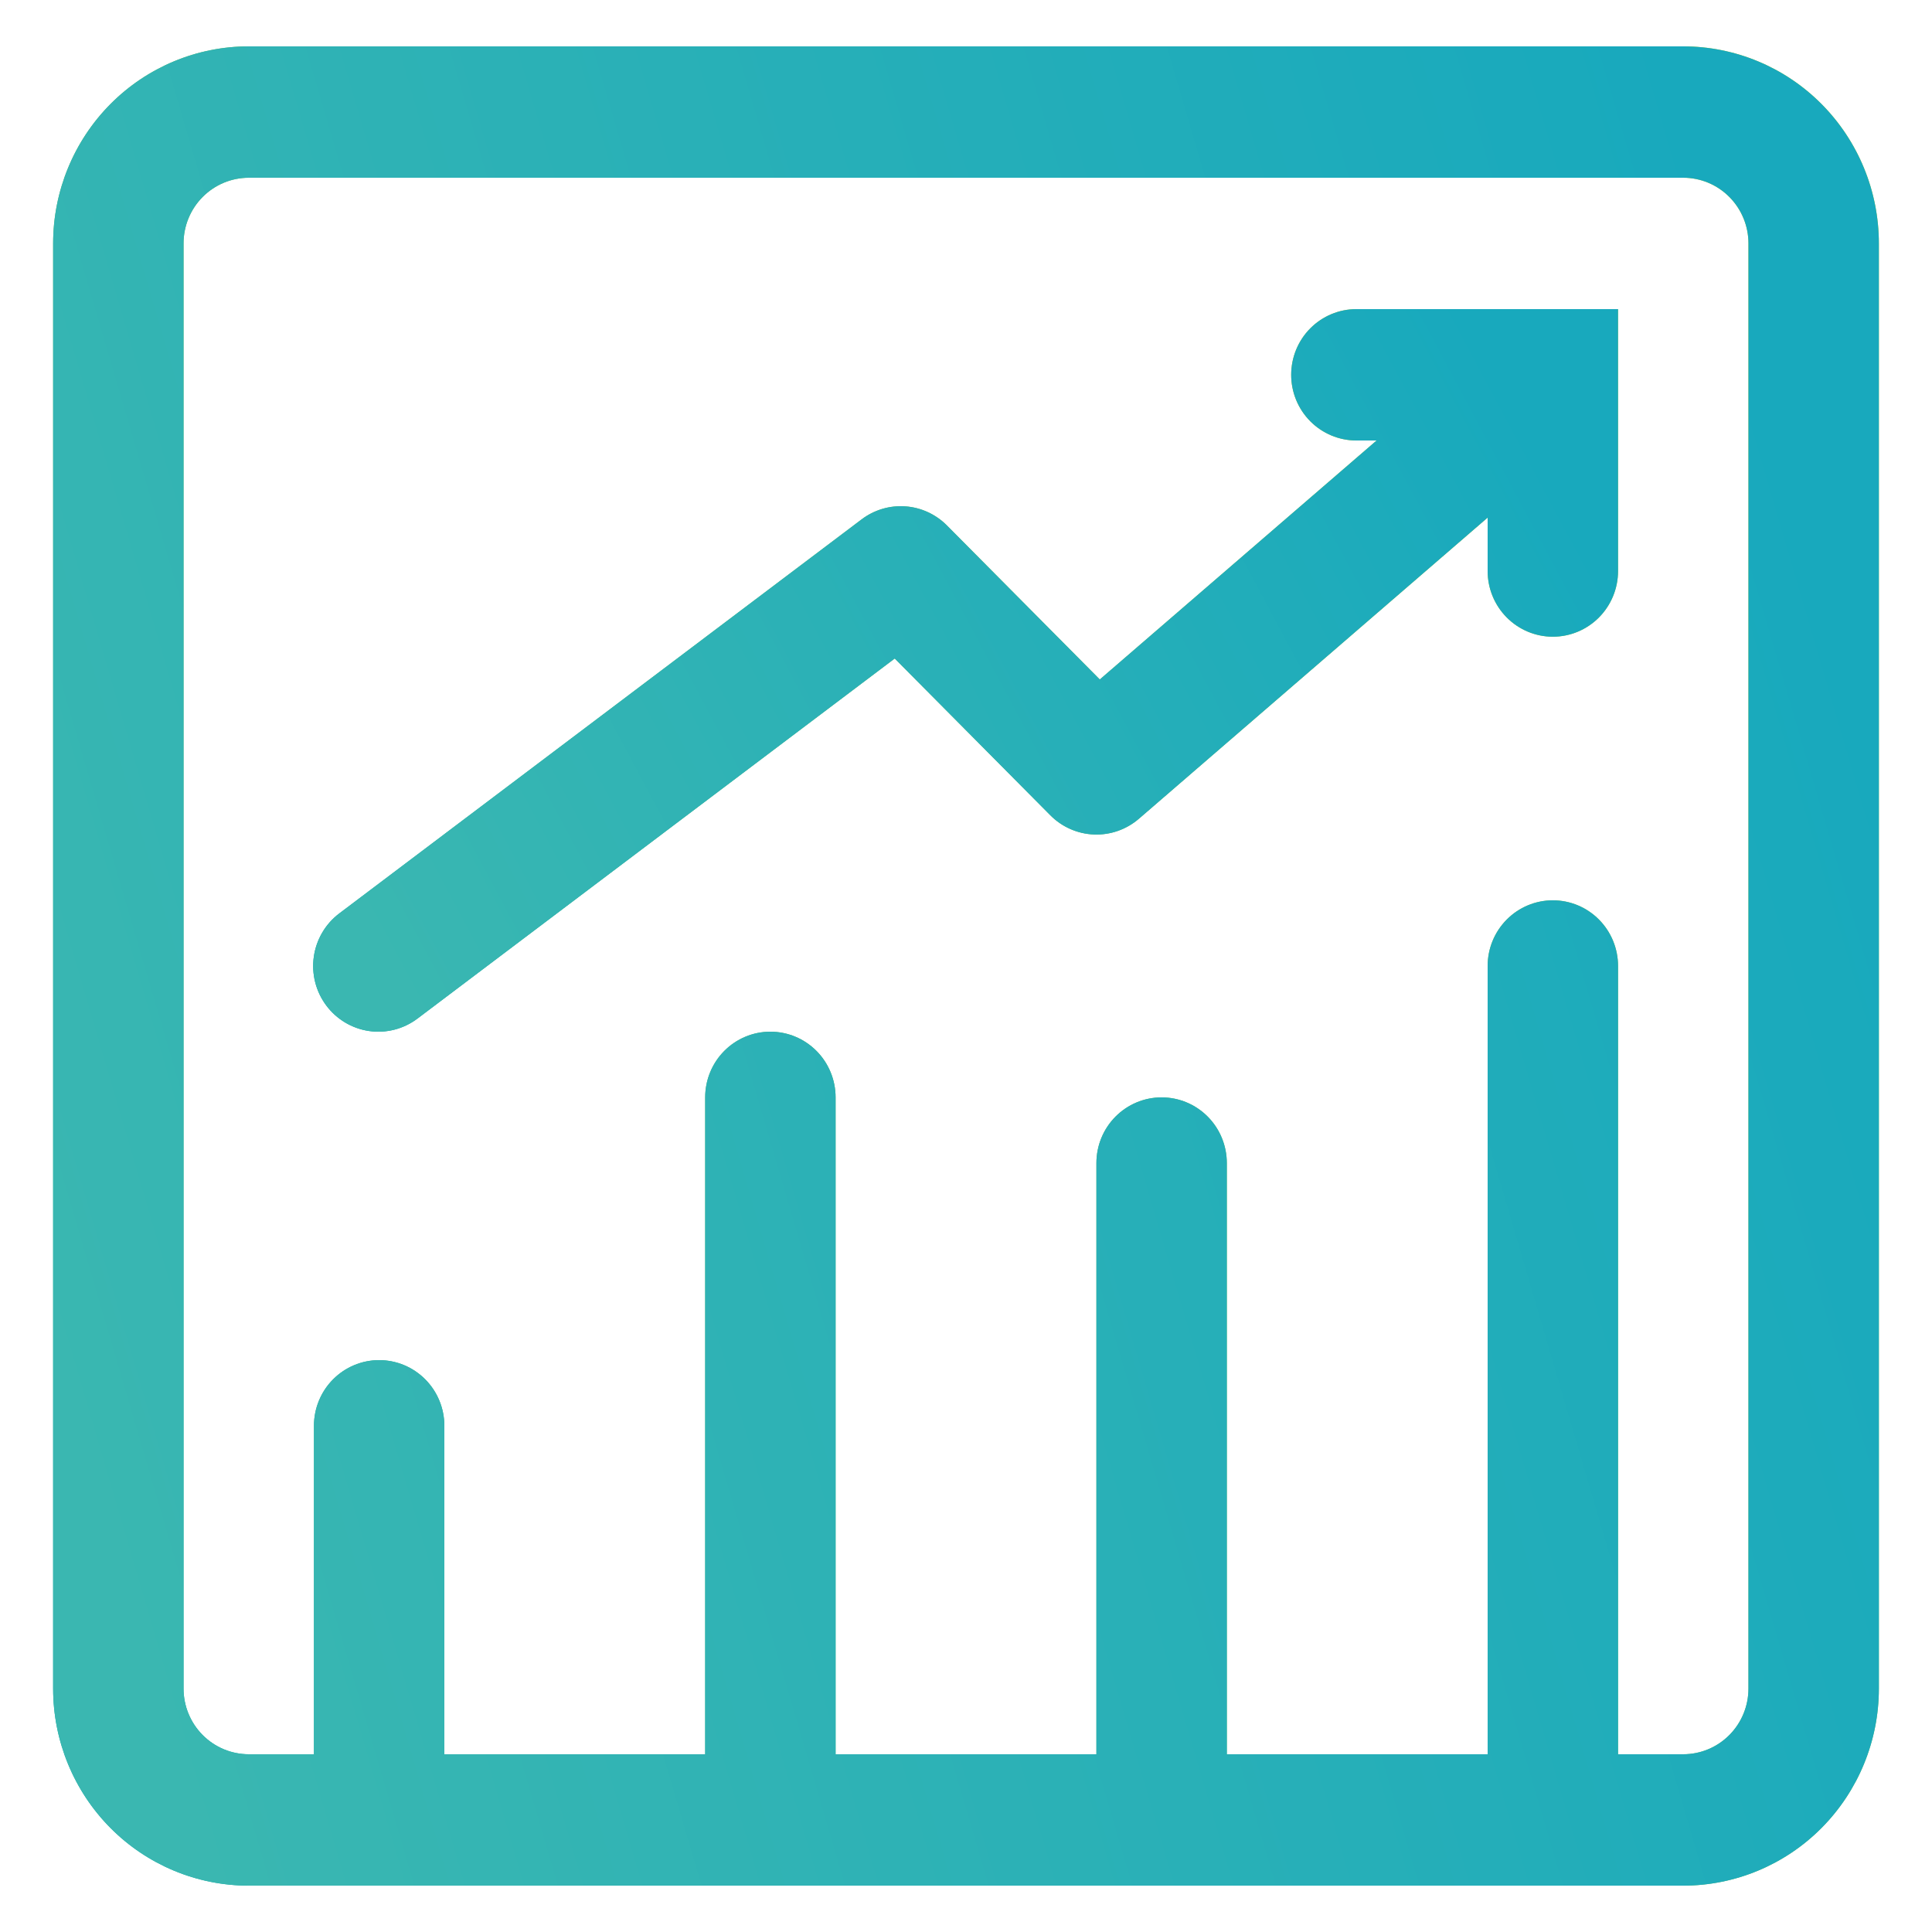 <svg width="150" height="150" viewBox="0 0 150 150" fill="none" xmlns="http://www.w3.org/2000/svg">
<g clip-path="url(#clip0_3543_21)">
<path d="M130.688 3.6H19.312C15.284 3.6 11.421 5.212 8.573 8.081C5.725 10.95 4.125 14.842 4.125 18.9V131.1C4.125 135.158 5.725 139.049 8.573 141.919C11.421 144.788 15.284 146.4 19.312 146.4H130.688C134.715 146.4 138.578 144.788 141.427 141.919C144.275 139.049 145.875 135.158 145.875 131.1V18.9C145.875 14.842 144.275 10.95 141.427 8.081C138.578 5.212 134.715 3.6 130.688 3.6ZM135.75 131.1C135.75 132.453 135.217 133.75 134.267 134.706C133.318 135.663 132.03 136.2 130.688 136.2H125.625V75C125.625 73.647 125.092 72.35 124.142 71.394C123.193 70.437 121.905 69.9 120.562 69.9C119.22 69.9 117.932 70.437 116.983 71.394C116.033 72.35 115.5 73.647 115.5 75V136.2H95.25V90.3C95.25 88.947 94.717 87.65 93.767 86.694C92.818 85.737 91.53 85.2 90.188 85.2C88.845 85.2 87.557 85.737 86.608 86.694C85.658 87.65 85.125 88.947 85.125 90.3V136.2H64.875V85.2C64.875 83.847 64.342 82.55 63.392 81.594C62.443 80.637 61.155 80.1 59.812 80.1C58.47 80.1 57.182 80.637 56.233 81.594C55.283 82.55 54.75 83.847 54.75 85.2V136.2H34.5V110.7C34.5 109.347 33.967 108.05 33.017 107.094C32.068 106.137 30.78 105.6 29.438 105.6C28.095 105.6 26.807 106.137 25.858 107.094C24.908 108.05 24.375 109.347 24.375 110.7V136.2H19.312C17.97 136.2 16.682 135.663 15.733 134.706C14.783 133.75 14.25 132.453 14.25 131.1V18.9C14.25 17.547 14.783 16.25 15.733 15.294C16.682 14.337 17.97 13.8 19.312 13.8H130.688C132.03 13.8 133.318 14.337 134.267 15.294C135.217 16.25 135.75 17.547 135.75 18.9V131.1Z" fill="url(#paint0_linear_3543_21)"/>
<path d="M130.688 3.6H19.312C15.284 3.6 11.421 5.212 8.573 8.081C5.725 10.95 4.125 14.842 4.125 18.9V131.1C4.125 135.158 5.725 139.049 8.573 141.919C11.421 144.788 15.284 146.4 19.312 146.4H130.688C134.715 146.4 138.578 144.788 141.427 141.919C144.275 139.049 145.875 135.158 145.875 131.1V18.9C145.875 14.842 144.275 10.95 141.427 8.081C138.578 5.212 134.715 3.6 130.688 3.6ZM135.75 131.1C135.75 132.453 135.217 133.75 134.267 134.706C133.318 135.663 132.03 136.2 130.688 136.2H125.625V75C125.625 73.647 125.092 72.35 124.142 71.394C123.193 70.437 121.905 69.9 120.562 69.9C119.22 69.9 117.932 70.437 116.983 71.394C116.033 72.35 115.5 73.647 115.5 75V136.2H95.25V90.3C95.25 88.947 94.717 87.65 93.767 86.694C92.818 85.737 91.53 85.2 90.188 85.2C88.845 85.2 87.557 85.737 86.608 86.694C85.658 87.65 85.125 88.947 85.125 90.3V136.2H64.875V85.2C64.875 83.847 64.342 82.55 63.392 81.594C62.443 80.637 61.155 80.1 59.812 80.1C58.47 80.1 57.182 80.637 56.233 81.594C55.283 82.55 54.75 83.847 54.75 85.2V136.2H34.5V110.7C34.5 109.347 33.967 108.05 33.017 107.094C32.068 106.137 30.78 105.6 29.438 105.6C28.095 105.6 26.807 106.137 25.858 107.094C24.908 108.05 24.375 109.347 24.375 110.7V136.2H19.312C17.97 136.2 16.682 135.663 15.733 134.706C14.783 133.75 14.25 132.453 14.25 131.1V18.9C14.25 17.547 14.783 16.25 15.733 15.294C16.682 14.337 17.97 13.8 19.312 13.8H130.688C132.03 13.8 133.318 14.337 134.267 15.294C135.217 16.25 135.75 17.547 135.75 18.9V131.1Z" fill="url(#paint1_linear_3543_21)"/>
<path d="M100.247 29.1C100.247 30.453 100.78 31.75 101.729 32.706C102.679 33.663 103.967 34.2 105.309 34.2H106.879L85.388 52.754L73.517 40.794C72.655 39.926 71.512 39.401 70.296 39.313C69.081 39.226 67.875 39.584 66.9 40.32L26.339 70.92C25.807 71.322 25.359 71.825 25.021 72.402C24.682 72.978 24.459 73.616 24.365 74.279C24.175 75.618 24.521 76.978 25.327 78.06C26.132 79.142 27.332 79.858 28.661 80.049C29.99 80.24 31.34 79.892 32.414 79.08L69.467 51.127L81.551 63.301C82.453 64.209 83.662 64.741 84.937 64.79C86.211 64.84 87.457 64.402 88.426 63.566L115.5 40.187V44.334C115.5 45.686 116.033 46.983 116.983 47.94C117.932 48.896 119.22 49.434 120.562 49.434C121.905 49.434 123.193 48.896 124.142 47.94C125.092 46.983 125.625 45.686 125.625 44.334V24H105.309C103.967 24 102.679 24.537 101.729 25.494C100.78 26.45 100.247 27.747 100.247 29.1Z" fill="url(#paint2_linear_3543_21)"/>
<path d="M100.247 29.1C100.247 30.453 100.78 31.75 101.729 32.706C102.679 33.663 103.967 34.2 105.309 34.2H106.879L85.388 52.754L73.517 40.794C72.655 39.926 71.512 39.401 70.296 39.313C69.081 39.226 67.875 39.584 66.9 40.32L26.339 70.92C25.807 71.322 25.359 71.825 25.021 72.402C24.682 72.978 24.459 73.616 24.365 74.279C24.175 75.618 24.521 76.978 25.327 78.06C26.132 79.142 27.332 79.858 28.661 80.049C29.99 80.24 31.34 79.892 32.414 79.08L69.467 51.127L81.551 63.301C82.453 64.209 83.662 64.741 84.937 64.79C86.211 64.84 87.457 64.402 88.426 63.566L115.5 40.187V44.334C115.5 45.686 116.033 46.983 116.983 47.94C117.932 48.896 119.22 49.434 120.562 49.434C121.905 49.434 123.193 48.896 124.142 47.94C125.092 46.983 125.625 45.686 125.625 44.334V24H105.309C103.967 24 102.679 24.537 101.729 25.494C100.78 26.45 100.247 27.747 100.247 29.1Z" fill="url(#paint3_linear_3543_21)"/>
</g>
<defs>
<linearGradient id="paint0_linear_3543_21" x1="145.875" y1="3.6" x2="3.079" y2="145.346" gradientUnits="userSpaceOnUse">
<stop stop-color="#BCCF17"/>
<stop offset="1" stop-color="#00ADA9"/>
</linearGradient>
<linearGradient id="paint1_linear_3543_21" x1="12.693" y1="136.997" x2="156.374" y2="94.826" gradientUnits="userSpaceOnUse">
<stop stop-color="#3AB7B1"/>
<stop offset="1" stop-color="#18A9BD"/>
</linearGradient>
<linearGradient id="paint2_linear_3543_21" x1="125.625" y1="24" x2="78.075" y2="109.87" gradientUnits="userSpaceOnUse">
<stop stop-color="#BCCF17"/>
<stop offset="1" stop-color="#00ADA9"/>
</linearGradient>
<linearGradient id="paint3_linear_3543_21" x1="30.438" y1="76.406" x2="117.229" y2="30.062" gradientUnits="userSpaceOnUse">
<stop stop-color="#3AB7B1"/>
<stop offset="1" stop-color="#18A9BD"/>
</linearGradient>
<clipPath id="clip0_3543_21">
<rect width="150" height="150" fill="white"/>
</clipPath>
</defs>
</svg>
